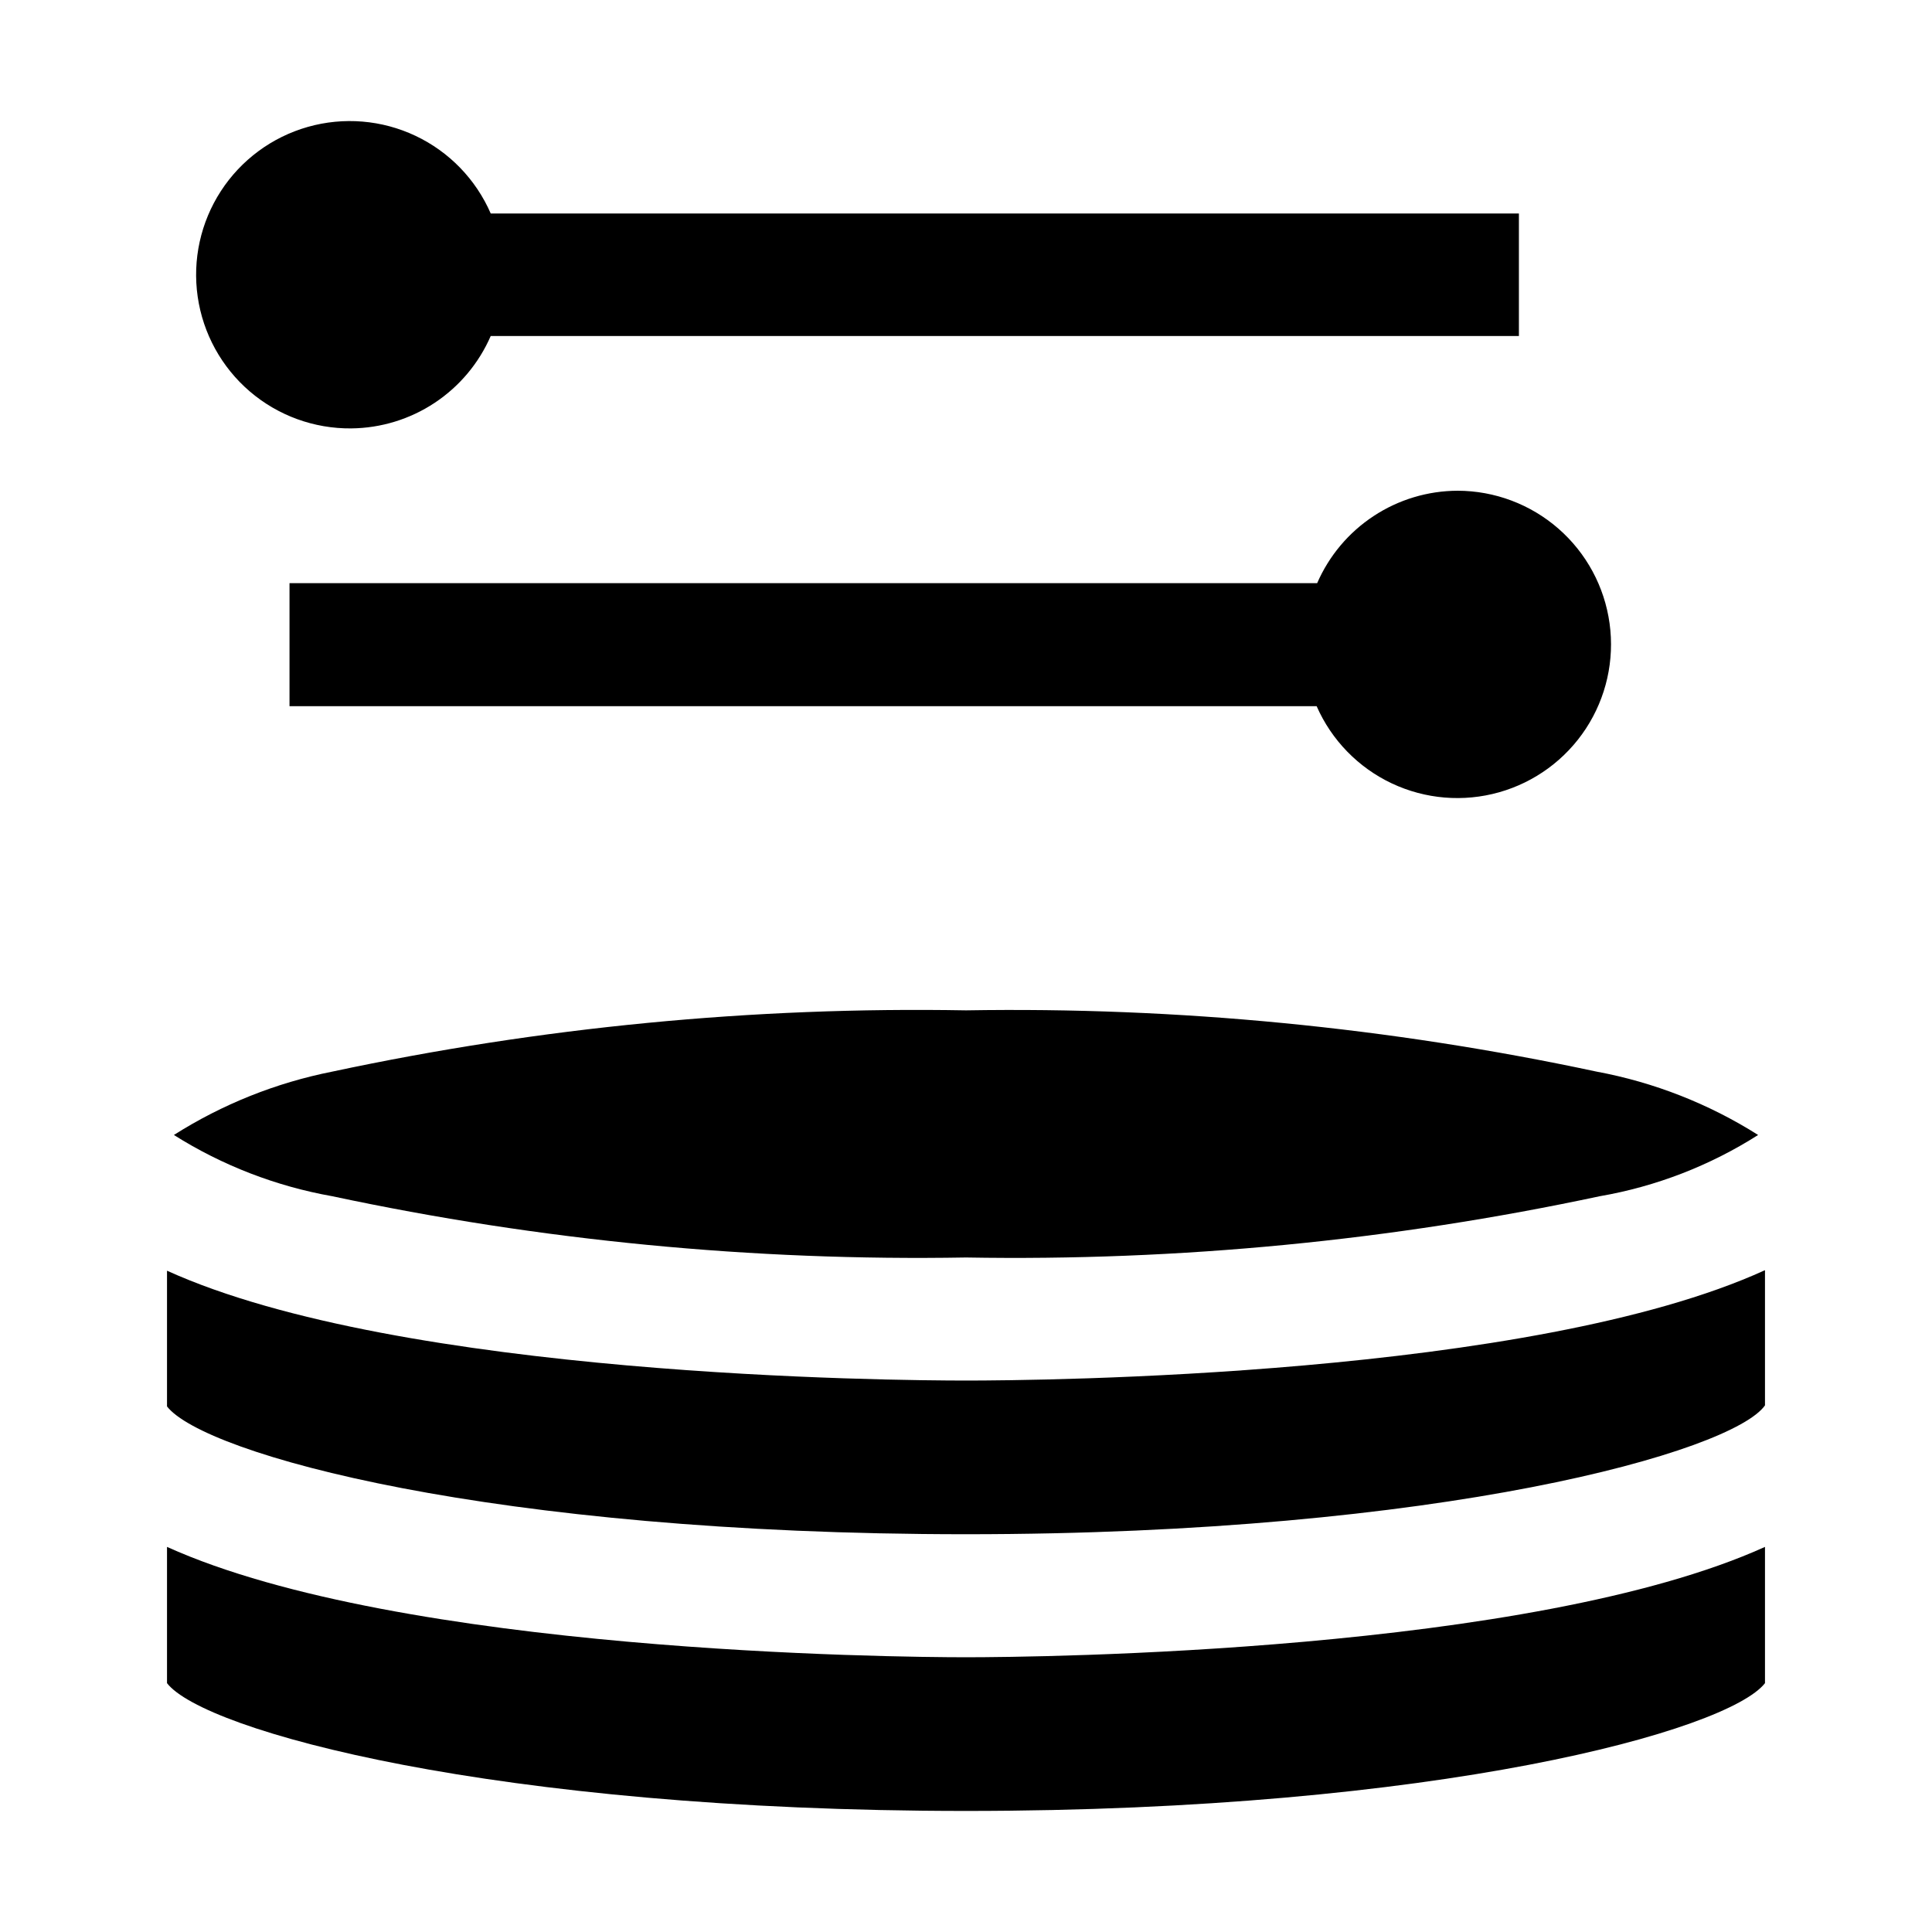 <?xml version="1.0" encoding="UTF-8"?>
<!-- Uploaded to: SVG Repo, www.svgrepo.com, Generator: SVG Repo Mixer Tools -->
<svg fill="#000000" width="800px" height="800px" version="1.1" viewBox="144 144 512 512" xmlns="http://www.w3.org/2000/svg">
 <g>
  <path d="m188.26 590.05v-36.105c61.996 27.988 192.71 29.246 211.74 29.246 19.031 0 149.88-1.258 211.74-29.246v36.105c-9.797 12.594-86.629 33.867-211.74 33.867-125.11 0-202.09-21.273-211.74-33.867z" fill-rule="evenodd"/>
  <path d="m400 509.86c18.895 0 149.88-0.98 211.74-29.25v35.828c-8.676 12.316-85.789 34.148-211.74 34.148-125.95 0-201.95-21.273-211.74-33.867v-35.969c61.996 28.133 192.71 29.109 211.74 29.109z" fill-rule="evenodd"/>
  <path d="m609.92 444.78c-12.781 8.137-27.051 13.656-41.984 16.234-55.18 11.77-111.52 17.215-167.93 16.234-56.414 0.977-112.76-4.469-167.94-16.234-14.914-2.644-29.172-8.156-41.984-16.234 12.84-8.141 27.074-13.836 41.984-16.793 55.18-11.781 111.52-17.227 167.94-16.234 56.133-0.938 112.19 4.508 167.09 16.234 15.215 2.824 29.746 8.523 42.824 16.793z" fill-rule="evenodd"/>
  <path d="m237.1 257.53c7.863-0.078 15.539-2.43 22.094-6.777 6.559-4.348 11.715-10.496 14.852-17.711h272.48v-32.469h-272.48c-3.934-9.047-11.012-16.355-19.93-20.574-8.914-4.219-19.055-5.059-28.543-2.367-9.488 2.695-17.676 8.742-23.043 17.016-5.367 8.273-7.551 18.215-6.141 27.977 1.406 9.762 6.312 18.68 13.797 25.102 7.488 6.418 17.051 9.902 26.914 9.805z"/>
  <path d="m530.29 274.05c-7.914 0.023-15.648 2.352-22.258 6.703-6.613 4.348-11.812 10.527-14.969 17.785h-272.34v32.609h272.2c3.953 8.996 11.023 16.262 19.91 20.457 8.887 4.191 18.988 5.031 28.445 2.359 9.457-2.668 17.629-8.668 23.012-16.891 5.379-8.223 7.606-18.113 6.266-27.848-1.336-9.734-6.148-18.656-13.551-25.121-7.398-6.465-16.887-10.035-26.715-10.055z"/>
 </g>
</svg>